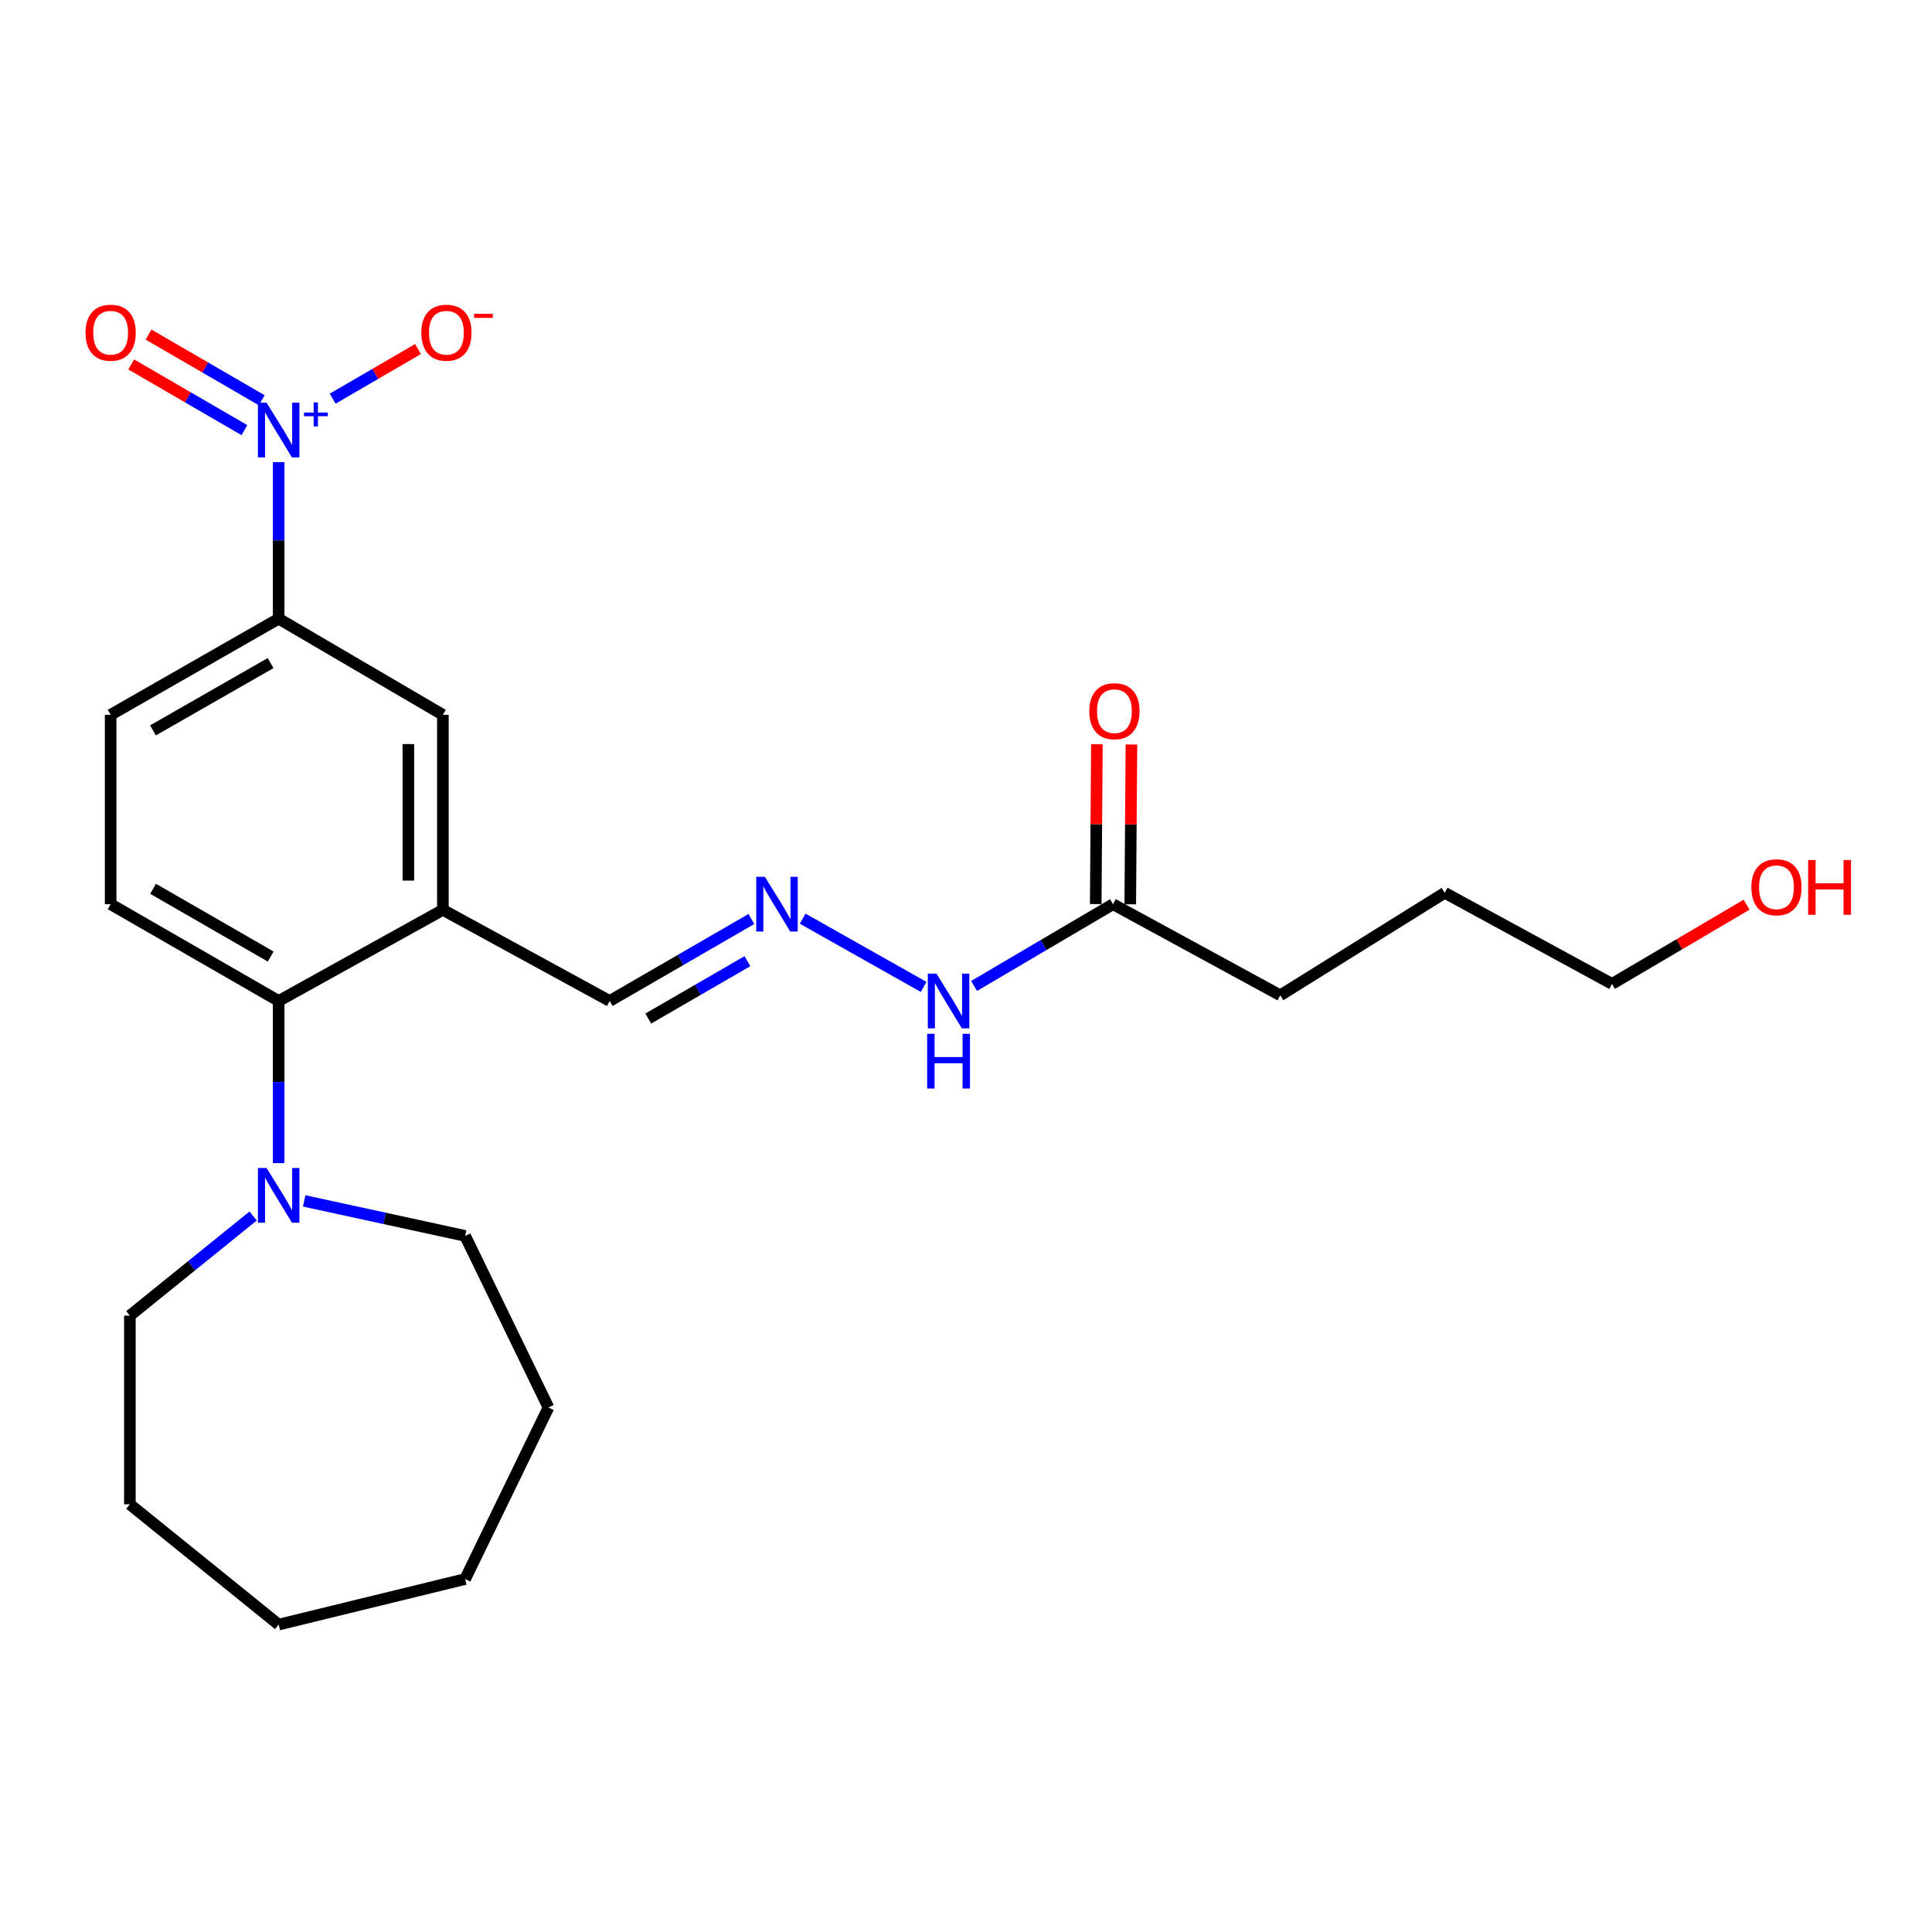 <?xml version='1.0' encoding='iso-8859-1'?>
<svg version='1.1' baseProfile='full'
              xmlns='http://www.w3.org/2000/svg'
                      xmlns:rdkit='http://www.rdkit.org/xml'
                      xmlns:xlink='http://www.w3.org/1999/xlink'
                  xml:space='preserve'
width='1000px' height='1000px' viewBox='0 0 1000 1000'>
<!-- END OF HEADER -->
<rect style='opacity:1.0;fill:#FFFFFF;stroke:none' width='1000' height='1000' x='0' y='0'> </rect>
<path class='bond-2' d='M 144.236,239.193 L 144.236,279.715' style='fill:none;fill-rule:evenodd;stroke:#0000FF;stroke-width:6px;stroke-linecap:butt;stroke-linejoin:miter;stroke-opacity:1' />
<path class='bond-2' d='M 144.236,279.715 L 144.236,320.238' style='fill:none;fill-rule:evenodd;stroke:#000000;stroke-width:6px;stroke-linecap:butt;stroke-linejoin:miter;stroke-opacity:1' />
<path class='bond-7' d='M 172.192,206.344 L 194.276,193.509' style='fill:none;fill-rule:evenodd;stroke:#0000FF;stroke-width:6px;stroke-linecap:butt;stroke-linejoin:miter;stroke-opacity:1' />
<path class='bond-7' d='M 194.276,193.509 L 216.36,180.674' style='fill:none;fill-rule:evenodd;stroke:#FF0000;stroke-width:6px;stroke-linecap:butt;stroke-linejoin:miter;stroke-opacity:1' />
<path class='bond-8' d='M 135.467,207.173 L 106.176,190.177' style='fill:none;fill-rule:evenodd;stroke:#0000FF;stroke-width:6px;stroke-linecap:butt;stroke-linejoin:miter;stroke-opacity:1' />
<path class='bond-8' d='M 106.176,190.177 L 76.886,173.181' style='fill:none;fill-rule:evenodd;stroke:#FF0000;stroke-width:6px;stroke-linecap:butt;stroke-linejoin:miter;stroke-opacity:1' />
<path class='bond-8' d='M 126.498,222.629 L 97.208,205.633' style='fill:none;fill-rule:evenodd;stroke:#0000FF;stroke-width:6px;stroke-linecap:butt;stroke-linejoin:miter;stroke-opacity:1' />
<path class='bond-8' d='M 97.208,205.633 L 67.918,188.637' style='fill:none;fill-rule:evenodd;stroke:#FF0000;stroke-width:6px;stroke-linecap:butt;stroke-linejoin:miter;stroke-opacity:1' />
<path class='bond-0' d='M 229.236,470.938 L 229.236,369.995' style='fill:none;fill-rule:evenodd;stroke:#000000;stroke-width:6px;stroke-linecap:butt;stroke-linejoin:miter;stroke-opacity:1' />
<path class='bond-0' d='M 211.366,455.797 L 211.366,385.136' style='fill:none;fill-rule:evenodd;stroke:#000000;stroke-width:6px;stroke-linecap:butt;stroke-linejoin:miter;stroke-opacity:1' />
<path class='bond-10' d='M 229.236,470.938 L 315.575,518.104' style='fill:none;fill-rule:evenodd;stroke:#000000;stroke-width:6px;stroke-linecap:butt;stroke-linejoin:miter;stroke-opacity:1' />
<path class='bond-24' d='M 229.236,470.938 L 144.236,518.104' style='fill:none;fill-rule:evenodd;stroke:#000000;stroke-width:6px;stroke-linecap:butt;stroke-linejoin:miter;stroke-opacity:1' />
<path class='bond-1' d='M 144.236,518.104 L 57.271,468.009' style='fill:none;fill-rule:evenodd;stroke:#000000;stroke-width:6px;stroke-linecap:butt;stroke-linejoin:miter;stroke-opacity:1' />
<path class='bond-1' d='M 140.111,495.105 L 79.235,460.039' style='fill:none;fill-rule:evenodd;stroke:#000000;stroke-width:6px;stroke-linecap:butt;stroke-linejoin:miter;stroke-opacity:1' />
<path class='bond-3' d='M 144.236,518.104 L 144.236,560.069' style='fill:none;fill-rule:evenodd;stroke:#000000;stroke-width:6px;stroke-linecap:butt;stroke-linejoin:miter;stroke-opacity:1' />
<path class='bond-3' d='M 144.236,560.069 L 144.236,602.034' style='fill:none;fill-rule:evenodd;stroke:#0000FF;stroke-width:6px;stroke-linecap:butt;stroke-linejoin:miter;stroke-opacity:1' />
<path class='bond-4' d='M 144.236,320.238 L 229.236,369.995' style='fill:none;fill-rule:evenodd;stroke:#000000;stroke-width:6px;stroke-linecap:butt;stroke-linejoin:miter;stroke-opacity:1' />
<path class='bond-11' d='M 144.236,320.238 L 57.271,369.995' style='fill:none;fill-rule:evenodd;stroke:#000000;stroke-width:6px;stroke-linecap:butt;stroke-linejoin:miter;stroke-opacity:1' />
<path class='bond-11' d='M 140.066,343.212 L 79.19,378.042' style='fill:none;fill-rule:evenodd;stroke:#000000;stroke-width:6px;stroke-linecap:butt;stroke-linejoin:miter;stroke-opacity:1' />
<path class='bond-14' d='M 131.02,629.394 L 99.119,655.184' style='fill:none;fill-rule:evenodd;stroke:#0000FF;stroke-width:6px;stroke-linecap:butt;stroke-linejoin:miter;stroke-opacity:1' />
<path class='bond-14' d='M 99.119,655.184 L 67.219,680.974' style='fill:none;fill-rule:evenodd;stroke:#000000;stroke-width:6px;stroke-linecap:butt;stroke-linejoin:miter;stroke-opacity:1' />
<path class='bond-15' d='M 157.446,621.582 L 199.104,630.644' style='fill:none;fill-rule:evenodd;stroke:#0000FF;stroke-width:6px;stroke-linecap:butt;stroke-linejoin:miter;stroke-opacity:1' />
<path class='bond-15' d='M 199.104,630.644 L 240.761,639.706' style='fill:none;fill-rule:evenodd;stroke:#000000;stroke-width:6px;stroke-linecap:butt;stroke-linejoin:miter;stroke-opacity:1' />
<path class='bond-5' d='M 388.922,475.67 L 352.249,496.887' style='fill:none;fill-rule:evenodd;stroke:#0000FF;stroke-width:6px;stroke-linecap:butt;stroke-linejoin:miter;stroke-opacity:1' />
<path class='bond-5' d='M 352.249,496.887 L 315.575,518.104' style='fill:none;fill-rule:evenodd;stroke:#000000;stroke-width:6px;stroke-linecap:butt;stroke-linejoin:miter;stroke-opacity:1' />
<path class='bond-5' d='M 386.869,497.502 L 361.197,512.354' style='fill:none;fill-rule:evenodd;stroke:#0000FF;stroke-width:6px;stroke-linecap:butt;stroke-linejoin:miter;stroke-opacity:1' />
<path class='bond-5' d='M 361.197,512.354 L 335.526,527.206' style='fill:none;fill-rule:evenodd;stroke:#000000;stroke-width:6px;stroke-linecap:butt;stroke-linejoin:miter;stroke-opacity:1' />
<path class='bond-12' d='M 415.452,475.505 L 478.067,510.823' style='fill:none;fill-rule:evenodd;stroke:#0000FF;stroke-width:6px;stroke-linecap:butt;stroke-linejoin:miter;stroke-opacity:1' />
<path class='bond-6' d='M 57.271,468.009 L 57.271,369.995' style='fill:none;fill-rule:evenodd;stroke:#000000;stroke-width:6px;stroke-linecap:butt;stroke-linejoin:miter;stroke-opacity:1' />
<path class='bond-9' d='M 576.083,468.009 L 540.133,489.169' style='fill:none;fill-rule:evenodd;stroke:#000000;stroke-width:6px;stroke-linecap:butt;stroke-linejoin:miter;stroke-opacity:1' />
<path class='bond-9' d='M 540.133,489.169 L 504.183,510.329' style='fill:none;fill-rule:evenodd;stroke:#0000FF;stroke-width:6px;stroke-linecap:butt;stroke-linejoin:miter;stroke-opacity:1' />
<path class='bond-13' d='M 585.017,468.075 L 585.321,426.715' style='fill:none;fill-rule:evenodd;stroke:#000000;stroke-width:6px;stroke-linecap:butt;stroke-linejoin:miter;stroke-opacity:1' />
<path class='bond-13' d='M 585.321,426.715 L 585.625,385.355' style='fill:none;fill-rule:evenodd;stroke:#FF0000;stroke-width:6px;stroke-linecap:butt;stroke-linejoin:miter;stroke-opacity:1' />
<path class='bond-13' d='M 567.148,467.944 L 567.452,426.584' style='fill:none;fill-rule:evenodd;stroke:#000000;stroke-width:6px;stroke-linecap:butt;stroke-linejoin:miter;stroke-opacity:1' />
<path class='bond-13' d='M 567.452,426.584 L 567.756,385.223' style='fill:none;fill-rule:evenodd;stroke:#FF0000;stroke-width:6px;stroke-linecap:butt;stroke-linejoin:miter;stroke-opacity:1' />
<path class='bond-17' d='M 576.083,468.009 L 662.671,515.175' style='fill:none;fill-rule:evenodd;stroke:#000000;stroke-width:6px;stroke-linecap:butt;stroke-linejoin:miter;stroke-opacity:1' />
<path class='bond-21' d='M 67.219,680.974 L 67.219,778.631' style='fill:none;fill-rule:evenodd;stroke:#000000;stroke-width:6px;stroke-linecap:butt;stroke-linejoin:miter;stroke-opacity:1' />
<path class='bond-20' d='M 240.761,639.706 L 283.887,728.517' style='fill:none;fill-rule:evenodd;stroke:#000000;stroke-width:6px;stroke-linecap:butt;stroke-linejoin:miter;stroke-opacity:1' />
<path class='bond-16' d='M 904.026,468.271 L 869.207,488.769' style='fill:none;fill-rule:evenodd;stroke:#FF0000;stroke-width:6px;stroke-linecap:butt;stroke-linejoin:miter;stroke-opacity:1' />
<path class='bond-16' d='M 869.207,488.769 L 834.387,509.268' style='fill:none;fill-rule:evenodd;stroke:#000000;stroke-width:6px;stroke-linecap:butt;stroke-linejoin:miter;stroke-opacity:1' />
<path class='bond-19' d='M 662.671,515.175 L 747.789,462.112' style='fill:none;fill-rule:evenodd;stroke:#000000;stroke-width:6px;stroke-linecap:butt;stroke-linejoin:miter;stroke-opacity:1' />
<path class='bond-18' d='M 834.387,509.268 L 747.789,462.112' style='fill:none;fill-rule:evenodd;stroke:#000000;stroke-width:6px;stroke-linecap:butt;stroke-linejoin:miter;stroke-opacity:1' />
<path class='bond-23' d='M 283.887,728.517 L 240.761,817.309' style='fill:none;fill-rule:evenodd;stroke:#000000;stroke-width:6px;stroke-linecap:butt;stroke-linejoin:miter;stroke-opacity:1' />
<path class='bond-22' d='M 67.219,778.631 L 144.236,840.887' style='fill:none;fill-rule:evenodd;stroke:#000000;stroke-width:6px;stroke-linecap:butt;stroke-linejoin:miter;stroke-opacity:1' />
<path class='bond-25' d='M 144.236,840.887 L 240.761,817.309' style='fill:none;fill-rule:evenodd;stroke:#000000;stroke-width:6px;stroke-linecap:butt;stroke-linejoin:miter;stroke-opacity:1' />
<path  class='atom-0' d='M 137.976 208.431
L 147.256 223.431
Q 148.176 224.911, 149.656 227.591
Q 151.136 230.271, 151.216 230.431
L 151.216 208.431
L 154.976 208.431
L 154.976 236.751
L 151.096 236.751
L 141.136 220.351
Q 139.976 218.431, 138.736 216.231
Q 137.536 214.031, 137.176 213.351
L 137.176 236.751
L 133.496 236.751
L 133.496 208.431
L 137.976 208.431
' fill='#0000FF'/>
<path  class='atom-0' d='M 157.352 213.536
L 162.342 213.536
L 162.342 208.283
L 164.559 208.283
L 164.559 213.536
L 169.681 213.536
L 169.681 215.437
L 164.559 215.437
L 164.559 220.717
L 162.342 220.717
L 162.342 215.437
L 157.352 215.437
L 157.352 213.536
' fill='#0000FF'/>
<path  class='atom-4' d='M 137.976 604.549
L 147.256 619.549
Q 148.176 621.029, 149.656 623.709
Q 151.136 626.389, 151.216 626.549
L 151.216 604.549
L 154.976 604.549
L 154.976 632.869
L 151.096 632.869
L 141.136 616.469
Q 139.976 614.549, 138.736 612.349
Q 137.536 610.149, 137.176 609.469
L 137.176 632.869
L 133.496 632.869
L 133.496 604.549
L 137.976 604.549
' fill='#0000FF'/>
<path  class='atom-6' d='M 395.903 453.849
L 405.183 468.849
Q 406.103 470.329, 407.583 473.009
Q 409.063 475.689, 409.143 475.849
L 409.143 453.849
L 412.903 453.849
L 412.903 482.169
L 409.023 482.169
L 399.063 465.769
Q 397.903 463.849, 396.663 461.649
Q 395.463 459.449, 395.103 458.769
L 395.103 482.169
L 391.423 482.169
L 391.423 453.849
L 395.903 453.849
' fill='#0000FF'/>
<path  class='atom-8' d='M 218.062 172.21
Q 218.062 165.41, 221.422 161.61
Q 224.782 157.81, 231.062 157.81
Q 237.342 157.81, 240.702 161.61
Q 244.062 165.41, 244.062 172.21
Q 244.062 179.09, 240.662 183.01
Q 237.262 186.89, 231.062 186.89
Q 224.822 186.89, 221.422 183.01
Q 218.062 179.13, 218.062 172.21
M 231.062 183.69
Q 235.382 183.69, 237.702 180.81
Q 240.062 177.89, 240.062 172.21
Q 240.062 166.65, 237.702 163.85
Q 235.382 161.01, 231.062 161.01
Q 226.742 161.01, 224.382 163.81
Q 222.062 166.61, 222.062 172.21
Q 222.062 177.93, 224.382 180.81
Q 226.742 183.69, 231.062 183.69
' fill='#FF0000'/>
<path  class='atom-8' d='M 245.382 162.432
L 255.071 162.432
L 255.071 164.544
L 245.382 164.544
L 245.382 162.432
' fill='#FF0000'/>
<path  class='atom-9' d='M 44.271 172.21
Q 44.271 165.41, 47.631 161.61
Q 50.991 157.81, 57.271 157.81
Q 63.551 157.81, 66.911 161.61
Q 70.271 165.41, 70.271 172.21
Q 70.271 179.09, 66.871 183.01
Q 63.471 186.89, 57.271 186.89
Q 51.031 186.89, 47.631 183.01
Q 44.271 179.13, 44.271 172.21
M 57.271 183.69
Q 61.591 183.69, 63.911 180.81
Q 66.271 177.89, 66.271 172.21
Q 66.271 166.65, 63.911 163.85
Q 61.591 161.01, 57.271 161.01
Q 52.951 161.01, 50.591 163.81
Q 48.271 166.61, 48.271 172.21
Q 48.271 177.93, 50.591 180.81
Q 52.951 183.69, 57.271 183.69
' fill='#FF0000'/>
<path  class='atom-13' d='M 484.714 503.944
L 493.994 518.944
Q 494.914 520.424, 496.394 523.104
Q 497.874 525.784, 497.954 525.944
L 497.954 503.944
L 501.714 503.944
L 501.714 532.264
L 497.834 532.264
L 487.874 515.864
Q 486.714 513.944, 485.474 511.744
Q 484.274 509.544, 483.914 508.864
L 483.914 532.264
L 480.234 532.264
L 480.234 503.944
L 484.714 503.944
' fill='#0000FF'/>
<path  class='atom-13' d='M 479.894 535.096
L 483.734 535.096
L 483.734 547.136
L 498.214 547.136
L 498.214 535.096
L 502.054 535.096
L 502.054 563.416
L 498.214 563.416
L 498.214 550.336
L 483.734 550.336
L 483.734 563.416
L 479.894 563.416
L 479.894 535.096
' fill='#0000FF'/>
<path  class='atom-14' d='M 563.818 368.109
Q 563.818 361.309, 567.178 357.509
Q 570.538 353.709, 576.818 353.709
Q 583.098 353.709, 586.458 357.509
Q 589.818 361.309, 589.818 368.109
Q 589.818 374.989, 586.418 378.909
Q 583.018 382.789, 576.818 382.789
Q 570.578 382.789, 567.178 378.909
Q 563.818 375.029, 563.818 368.109
M 576.818 379.589
Q 581.138 379.589, 583.458 376.709
Q 585.818 373.789, 585.818 368.109
Q 585.818 362.549, 583.458 359.749
Q 581.138 356.909, 576.818 356.909
Q 572.498 356.909, 570.138 359.709
Q 567.818 362.509, 567.818 368.109
Q 567.818 373.829, 570.138 376.709
Q 572.498 379.589, 576.818 379.589
' fill='#FF0000'/>
<path  class='atom-17' d='M 906.495 459.244
Q 906.495 452.444, 909.855 448.644
Q 913.215 444.844, 919.495 444.844
Q 925.775 444.844, 929.135 448.644
Q 932.495 452.444, 932.495 459.244
Q 932.495 466.124, 929.095 470.044
Q 925.695 473.924, 919.495 473.924
Q 913.255 473.924, 909.855 470.044
Q 906.495 466.164, 906.495 459.244
M 919.495 470.724
Q 923.815 470.724, 926.135 467.844
Q 928.495 464.924, 928.495 459.244
Q 928.495 453.684, 926.135 450.884
Q 923.815 448.044, 919.495 448.044
Q 915.175 448.044, 912.815 450.844
Q 910.495 453.644, 910.495 459.244
Q 910.495 464.964, 912.815 467.844
Q 915.175 470.724, 919.495 470.724
' fill='#FF0000'/>
<path  class='atom-17' d='M 935.895 445.164
L 939.735 445.164
L 939.735 457.204
L 954.215 457.204
L 954.215 445.164
L 958.055 445.164
L 958.055 473.484
L 954.215 473.484
L 954.215 460.404
L 939.735 460.404
L 939.735 473.484
L 935.895 473.484
L 935.895 445.164
' fill='#FF0000'/>
</svg>
